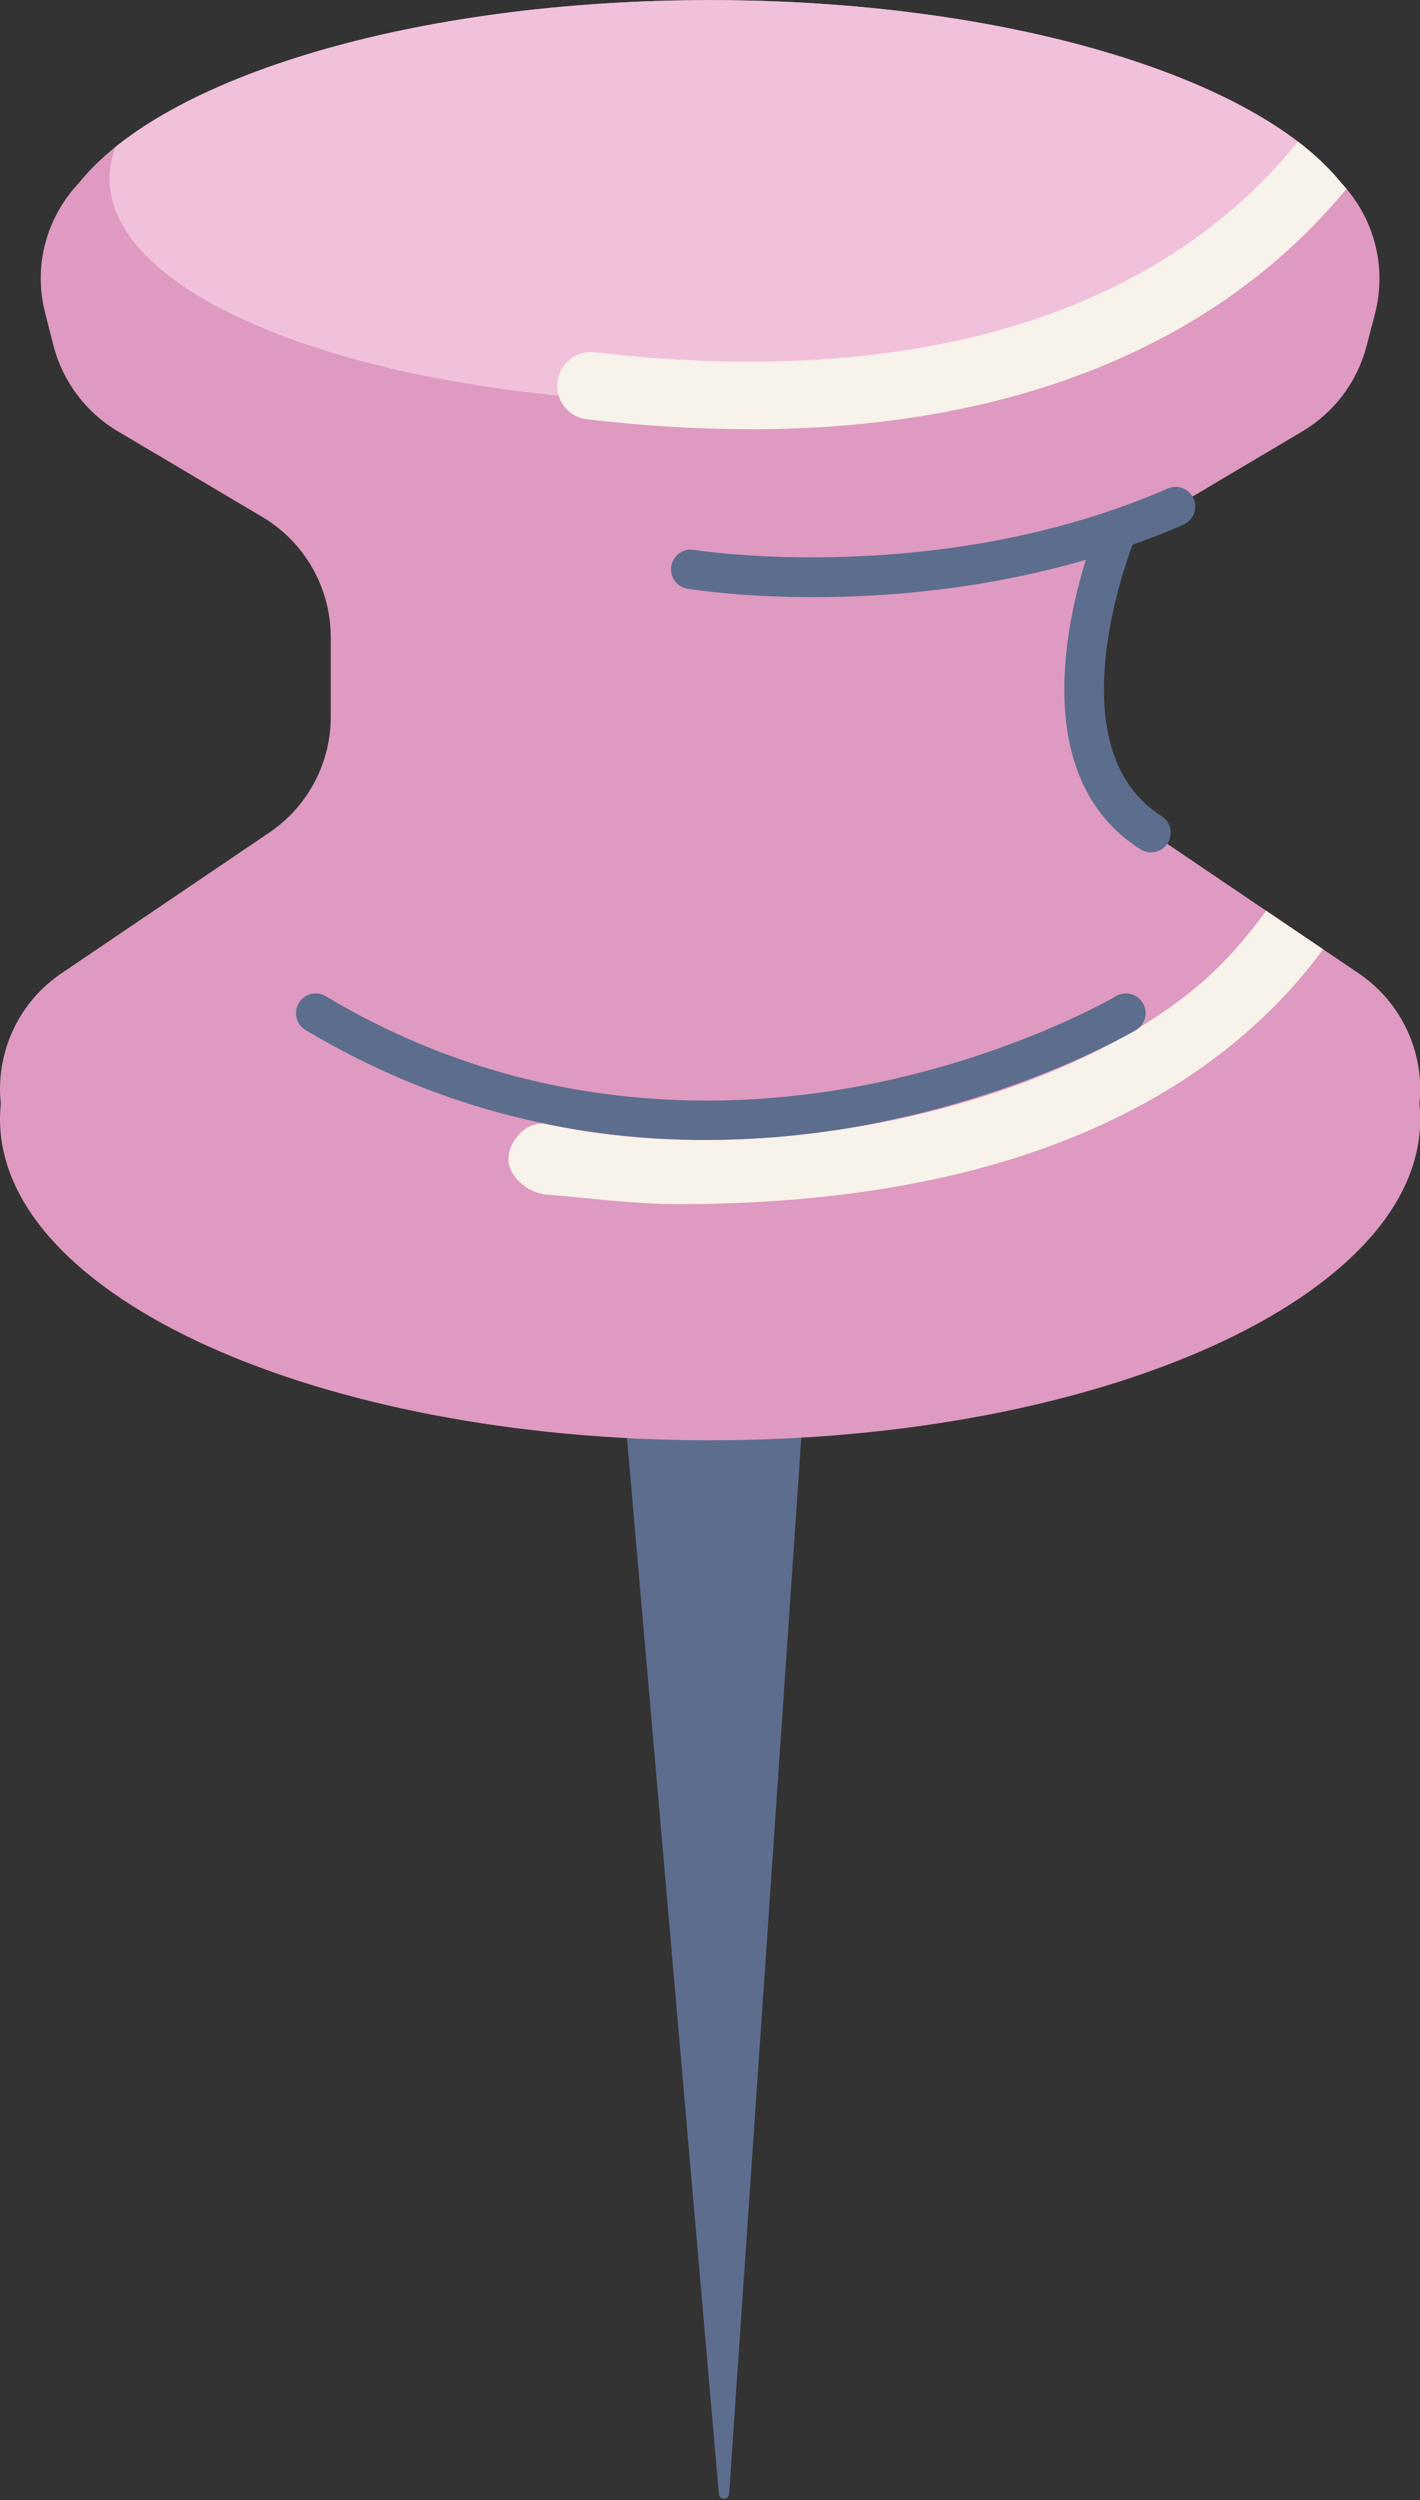 <?xml version="1.0" encoding="UTF-8" standalone="no"?><svg xmlns="http://www.w3.org/2000/svg" xmlns:xlink="http://www.w3.org/1999/xlink" fill="#000000" height="444.7" preserveAspectRatio="xMidYMid meet" version="1" viewBox="0.0 10.6 252.7 444.7" width="252.7" zoomAndPan="magnify"><rect x="0.0" y="10.6" width="252.7" height="444.7" fill="#333333" stroke="none"/><defs><clipPath id="a"><path d="M252.6,206.93c.08,.91,.14,1.79,.14,2.7,0,31.57-56.59,57.14-126.37,57.14S0,241.2,0,209.63c0-.91,.06-1.79,.14-2.7v-.06c-.08-.83-.14-1.68-.14-2.53,0-8.26,4.07-15.99,10.93-20.62l36.97-25.02c6.85-4.62,10.96-12.33,10.96-20.59v-14.18c0-8.78-4.65-16.93-12.19-21.39l-25.74-15.25c-5.64-3.36-9.74-8.81-11.4-15.17l-1.46-5.7c-2.28-8.73,.36-17.31,5.95-23.26C29.15,24.3,73.74,10.62,126.37,10.62s97.14,13.65,112.31,32.51c5.62,5.95,8.26,14.56,6,23.31l-1.49,5.7c-1.65,6.36-5.75,11.81-11.4,15.17l-25.71,15.25c-7.57,4.46-12.19,12.61-12.19,21.39v14.18c0,8.26,4.07,15.96,10.93,20.59l36.99,25.02c6.83,4.62,10.93,12.36,10.93,20.62,0,.85-.06,1.71-.14,2.53v.06Z" fill="#de9ac0"/></clipPath></defs><g id="change1_1"><path d="M147.83,189.84l-18.08,264.33c-.08,1.12-1.72,1.14-1.82,.02l-23.02-264.35c26.09,6.73,42.92,0,42.92,0Z" fill="#5d6d8d"/></g><g><g id="change2_1"><path d="M252.6,206.93c.08,.91,.14,1.79,.14,2.7,0,31.57-56.59,57.14-126.37,57.14S0,241.2,0,209.63c0-.91,.06-1.79,.14-2.7v-.06c-.08-.83-.14-1.68-.14-2.53,0-8.26,4.07-15.99,10.93-20.62l36.97-25.02c6.85-4.62,10.96-12.33,10.96-20.59v-14.18c0-8.78-4.65-16.93-12.19-21.39l-25.74-15.25c-5.64-3.36-9.74-8.81-11.4-15.17l-1.46-5.7c-2.28-8.73,.36-17.31,5.95-23.26C29.15,24.3,73.74,10.62,126.37,10.62s97.14,13.65,112.31,32.51c5.62,5.95,8.26,14.56,6,23.31l-1.49,5.7c-1.65,6.36-5.75,11.81-11.4,15.17l-25.71,15.25c-7.57,4.46-12.19,12.61-12.19,21.39v14.18c0,8.26,4.07,15.96,10.93,20.59l36.99,25.02c6.83,4.62,10.93,12.36,10.93,20.62,0,.85-.06,1.71-.14,2.53v.06Z" fill="#de9ac0"/></g><g clip-path="url(#a)"><g id="change3_1"><path d="M234.09,42.37c0,22.04-48.04,39.91-107.3,39.91S19.49,64.41,19.49,42.37,67.53,2.46,126.79,2.46s107.3,17.87,107.3,39.91Z" fill="#f1c0db"/></g><g id="change4_1"><path d="M120.65,224.77c-7.96,0-14.86-1.02-23.43-1.7-3.3-.26-6.99-3.35-6.73-6.65s3.55-6.6,6.8-5.89c42.74,9.34,98.38-5.34,120.99-29.41,17.33-18.45,19.89-36.96,19.91-37.15,.33-3.3,3.27-5.7,6.56-5.38,3.3,.33,5.71,3.27,5.38,6.56-.09,.95-2.54,23.45-23.33,44.41-12.04,12.14-27.77,21.29-46.76,27.19-17.17,5.34-37.07,8.02-59.39,8.02Zm12.84-137.83c-9.01,0-18.67-.55-29.03-1.76-3.29-.38-5.65-3.36-5.26-6.66,.38-3.29,3.37-5.65,6.66-5.26,51.13,5.98,91.81-4.14,117.64-29.27,19.21-18.7,23.58-39,23.62-39.2,.67-3.25,3.84-5.33,7.09-4.66,3.25,.67,5.33,3.84,4.66,7.09-.2,.98-5.18,24.14-27.01,45.38-16.9,16.45-47.09,34.35-98.37,34.35Z" fill="#f7f3ea"/></g></g></g><g id="change5_1"><path d="M125.71,213.36c-21.38,0-46.37-4.62-71.33-19.56-1.66-.99-2.2-3.14-1.21-4.8,.99-1.66,3.14-2.2,4.8-1.21,36.07,21.58,72.29,20.47,96.32,15.74,26.23-5.16,44.12-15.64,44.3-15.75,1.66-.99,3.81-.44,4.79,1.23,.99,1.66,.44,3.81-1.22,4.79-.76,.45-18.92,11.12-46.27,16.54-8.71,1.73-18.96,3.01-30.19,3.01Zm79.11-51.15c-.64,0-1.29-.18-1.87-.55-19.04-12.08-13.63-38.84-9.73-51.49-36.49,10.6-69.29,5.4-70.88,5.14-1.91-.31-3.2-2.12-2.88-4.02,.31-1.91,2.12-3.2,4.02-2.89,.43,.07,43.51,6.86,84.34-10.91,1.77-.77,3.83,.04,4.61,1.81,.77,1.77-.04,3.83-1.81,4.61-3.03,1.32-6.05,2.51-9.08,3.58-2.57,6.92-12.46,37.07,5.17,48.26,1.63,1.04,2.12,3.2,1.08,4.83-.67,1.05-1.8,1.62-2.96,1.62Z" fill="#5d6d8d"/></g></svg>